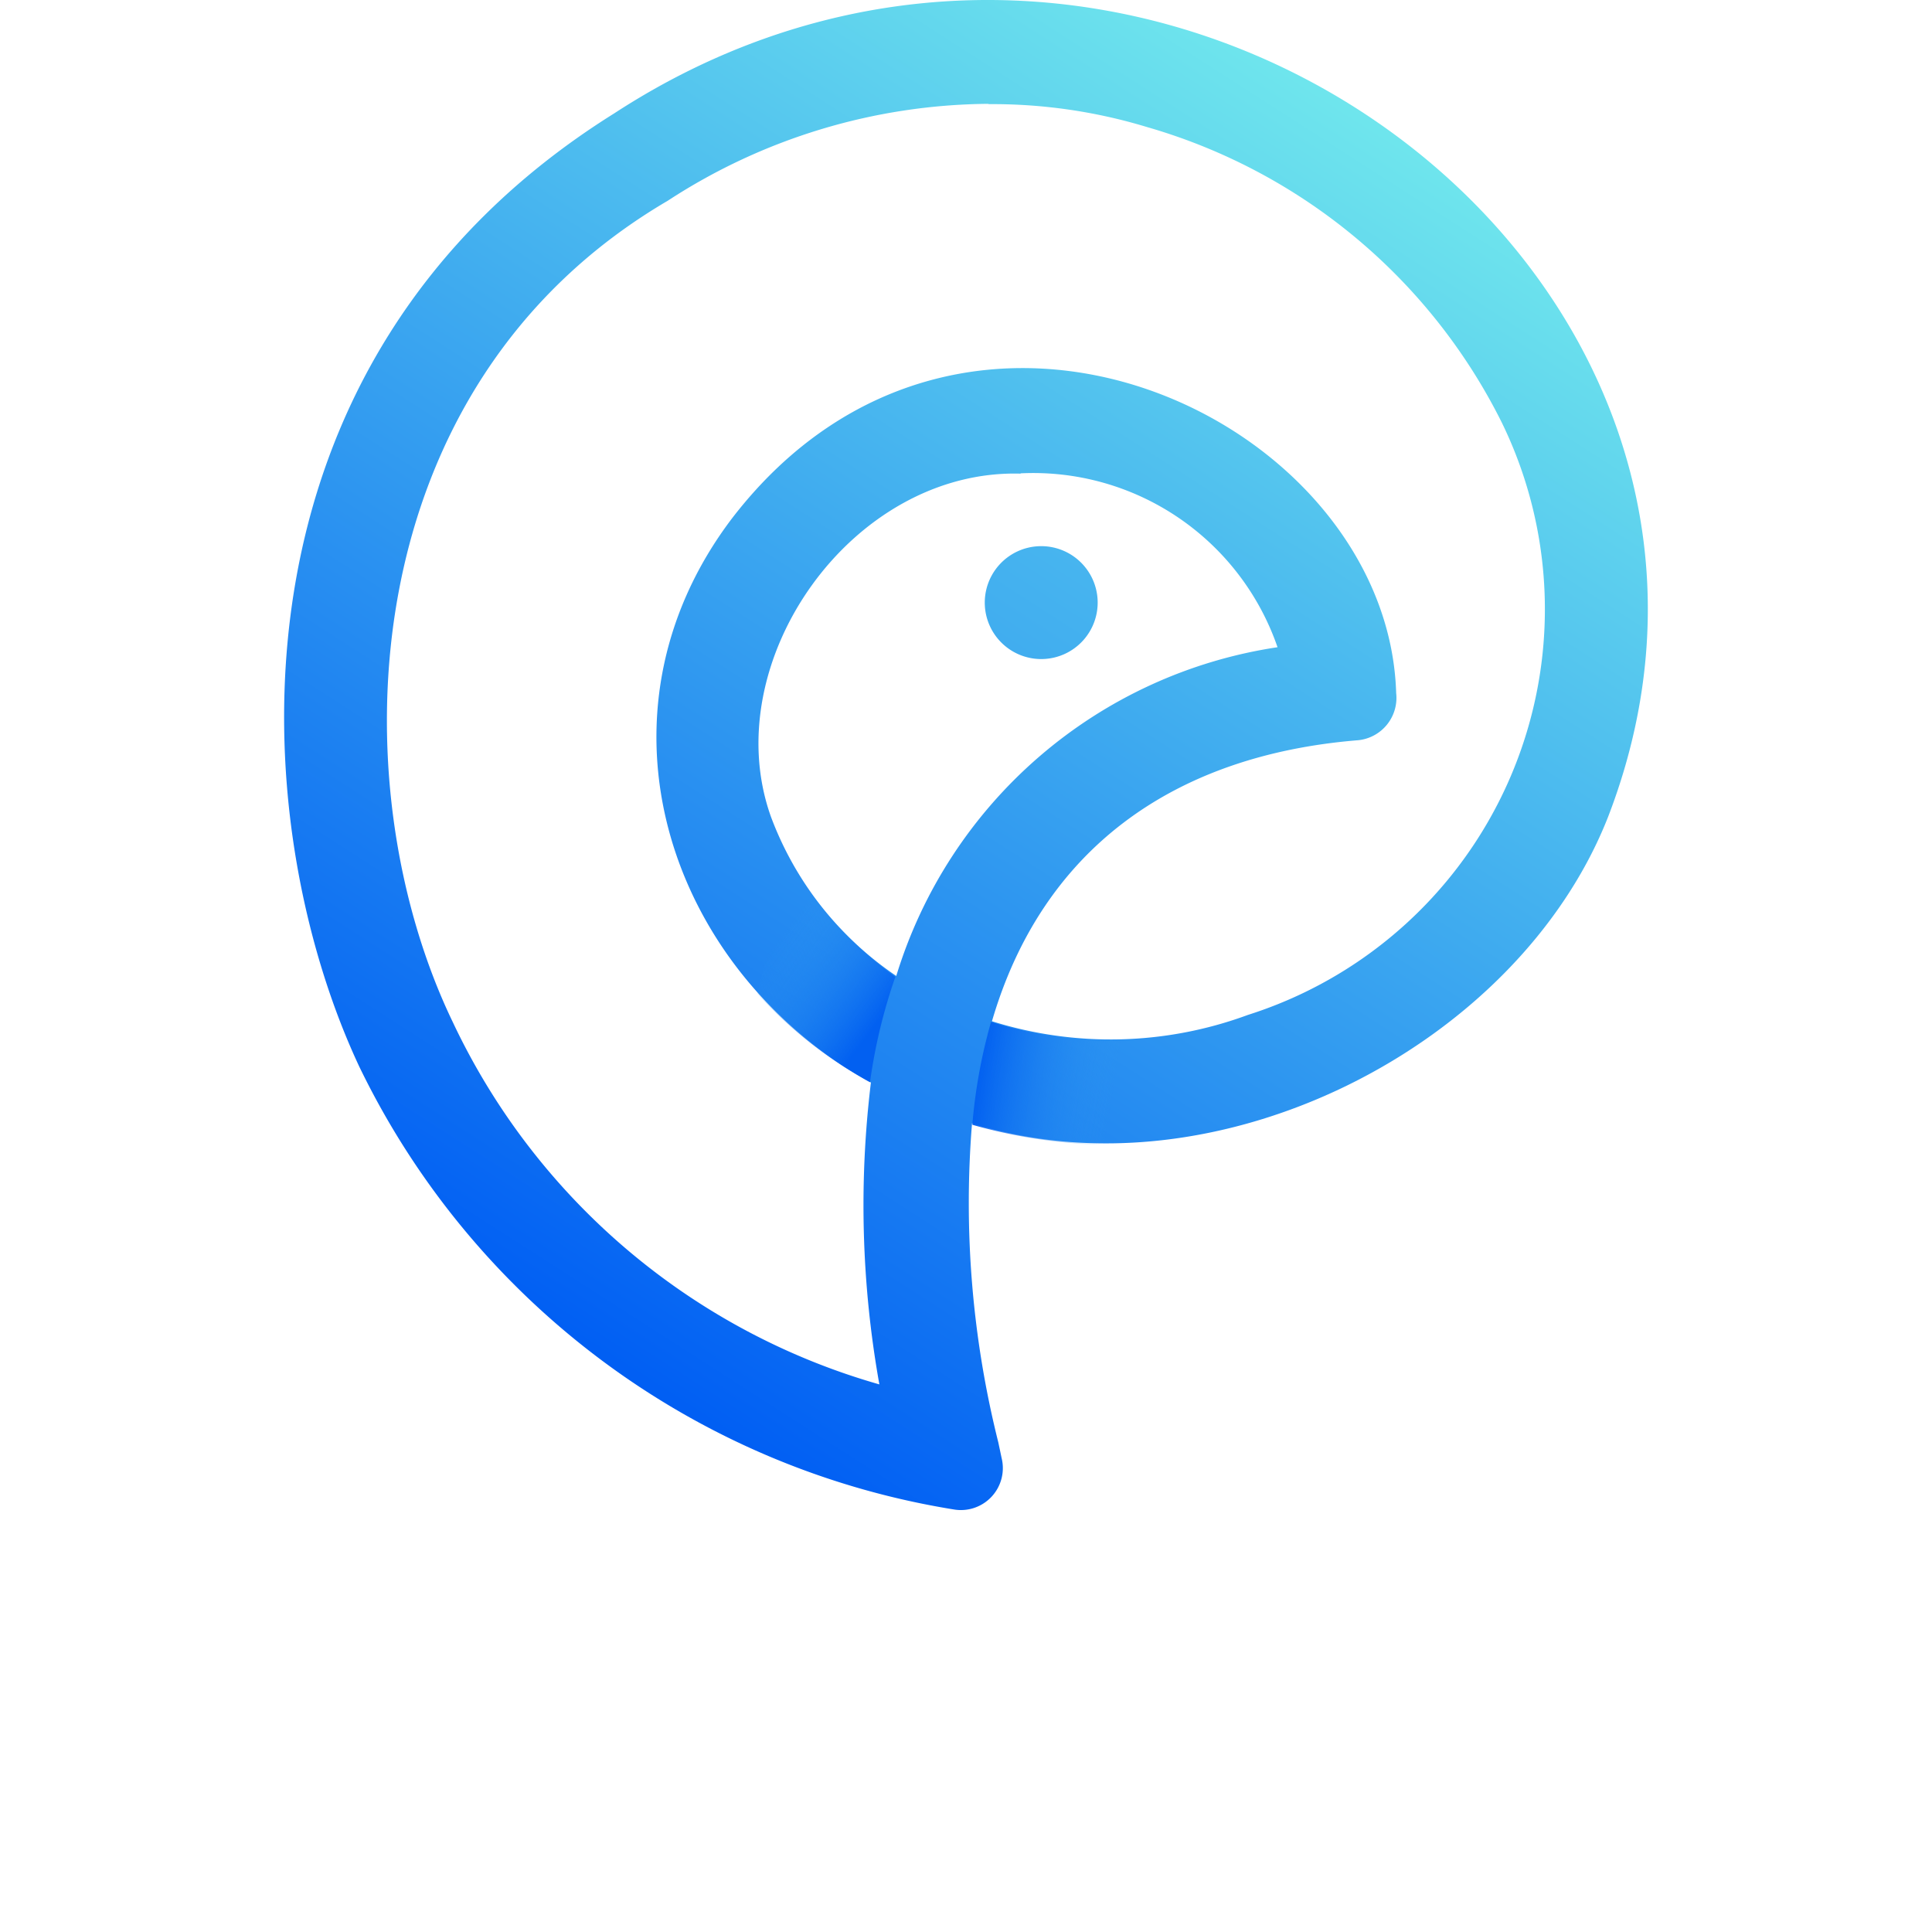 <svg id="Layer_1" data-name="Layer 1" xmlns="http://www.w3.org/2000/svg" xmlns:xlink="http://www.w3.org/1999/xlink" viewBox="0 0 64 64"><defs><linearGradient id="linear-gradient" x1="50.83" y1="687.05" x2="13.67" y2="744.58" gradientTransform="translate(0 -692.4)" gradientUnits="userSpaceOnUse"><stop offset="0" stop-color="#79f2ec"/><stop offset="1" stop-color="#005ef3"/></linearGradient><linearGradient id="linear-gradient-2" x1="46.11" y1="691.43" x2="17.43" y2="736.09" xlink:href="#linear-gradient"/><linearGradient id="linear-gradient-3" x1="25.81" y1="723.5" x2="29.29" y2="726.12" gradientTransform="translate(0 -692.4)" gradientUnits="userSpaceOnUse"><stop offset="0" stop-color="#2d97ee" stop-opacity="0"/><stop offset="0.98" stop-color="#0260f1"/></linearGradient><linearGradient id="linear-gradient-4" x1="36.86" y1="728.62" x2="32.3" y2="727.91" xlink:href="#linear-gradient-3"/></defs><path d="M36.36,19.88a1.87,1.87,0,1,0-1.78,1.95A1.87,1.87,0,0,0,36.36,19.88Z" fill="url(#linear-gradient)"/><path d="M33.18,48.3A1.39,1.39,0,0,1,31.58,50,26.58,26.58,0,0,1,11.9,35.33C8.07,27.16,7.16,12,20.34,3.76c17.5-11.41,39.94,5.11,32.93,23.3-3,7.63-13,12.7-21.07,10.15a32.62,32.62,0,0,0,.87,10.57l.11.52ZM32.73,3.44A19.68,19.68,0,0,0,22.12,6.65C11.63,12.8,11.21,26,15,33.86a22.41,22.41,0,0,0,14.13,12,33.72,33.72,0,0,1-.28-10c-6.7-3.69-9.56-12.15-4.6-18.69,7.69-10,21.73-3.3,22,5.79A1.41,1.41,0,0,1,45,24.52c-6.21.5-10.5,3.69-12.14,9.31a13.12,13.12,0,0,0,8.48-.21A14.1,14.1,0,0,0,49.75,14,19,19,0,0,0,38,4.21a17.59,17.59,0,0,0-5.24-.76Zm1.08,12.25c-5.61-.16-10.1,6.26-8.27,11.37a11,11,0,0,0,4.15,5.27A15.63,15.63,0,0,1,42.32,21.44a8.56,8.56,0,0,0-8.51-5.76Z" fill="url(#linear-gradient-2)"/><path d="M26.35,28.84a27.39,27.39,0,0,0-1.26,4.08,14.46,14.46,0,0,0,3.73,2.93,18.05,18.05,0,0,1,.84-3.49A12.77,12.77,0,0,1,26.35,28.84Z" fill="url(#linear-gradient-3)"/><path d="M36.84,36.44a15.62,15.62,0,0,1,.53-2,12.9,12.9,0,0,1-4.54-.59,17.72,17.72,0,0,0-.62,3.41,17.7,17.7,0,0,0,4.46.67C36.7,37.42,36.77,36.93,36.84,36.44Z" fill="url(#linear-gradient-4)"/></svg>